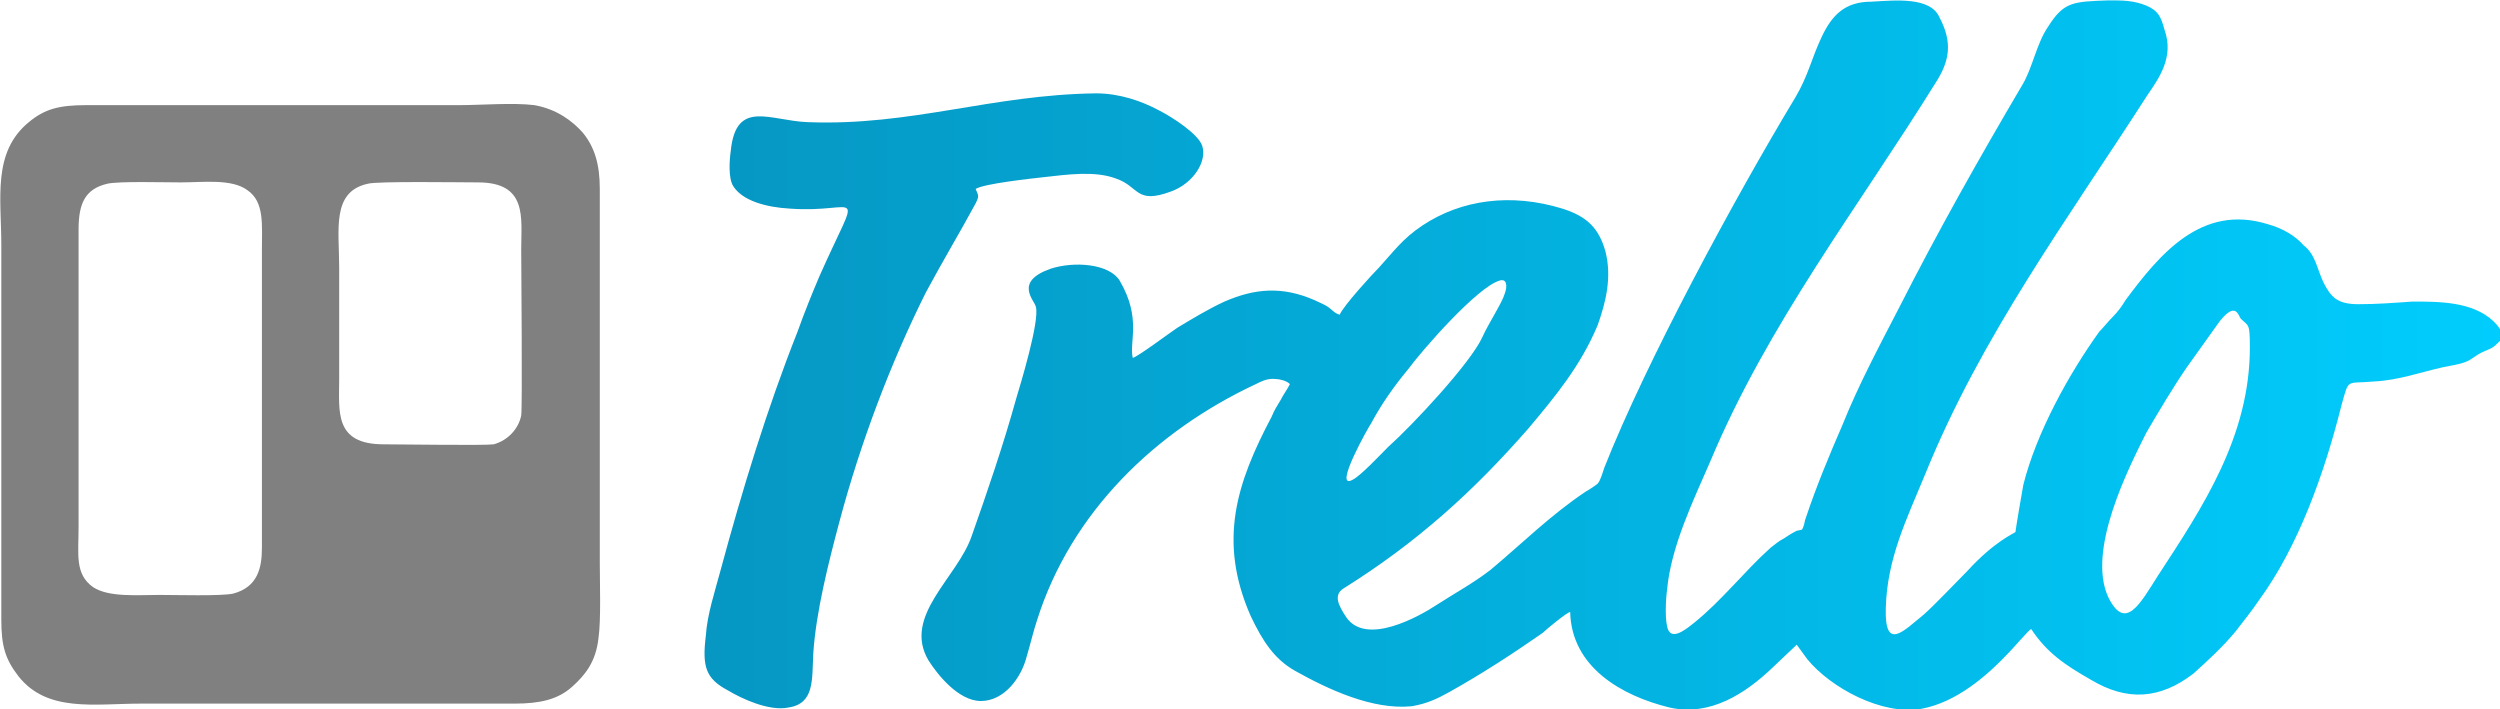 <?xml version="1.0" encoding="UTF-8"?> <!-- Creator: CorelDRAW X8 --> <svg xmlns="http://www.w3.org/2000/svg" xmlns:xlink="http://www.w3.org/1999/xlink" xml:space="preserve" width="3384px" height="960px" style="shape-rendering:geometricPrecision; text-rendering:geometricPrecision; image-rendering:optimizeQuality; fill-rule:evenodd; clip-rule:evenodd" viewBox="0 0 1909 541"> <defs> <style type="text/css"> <![CDATA[ .fil1 {fill:gray} .fil0 {fill:url(#id0)} ]]> </style> <linearGradient id="id0" gradientUnits="userSpaceOnUse" x1="537.831" y1="270.665" x2="1908.82" y2="270.665"> <stop offset="0" style="stop-opacity:1; stop-color:#0697C3"></stop> <stop offset="1" style="stop-opacity:1; stop-color:#00CDFD"></stop> </linearGradient> </defs> <g id="Слой_x0020_1">  <g id="_2950837052480"> <path class="fil0" d="M1718 265c0,68 -36,122 -70,174 -14,22 -25,43 -38,17 -17,-36 16,-100 29,-126 10,-17 20,-34 31,-50l25 -35c12,-15 14,-5 16,-2 6,6 7,3 7,22zm-573 -51c6,-2 6,5 4,10 -2,7 -12,22 -17,33 -9,20 -54,68 -72,84 -6,6 -21,22 -27,25 -16,9 13,-42 14,-43 8,-15 18,-29 28,-41 11,-15 53,-63 70,-68zm764 46l0 -9c-2,-3 -3,-4 -5,-6 -16,-15 -41,-15 -62,-15 -14,1 -27,2 -41,2 -16,0 -21,-5 -27,-17 -5,-11 -6,-21 -15,-28 -6,-7 -16,-13 -27,-16 -51,-16 -83,23 -109,58 -3,5 -6,9 -10,13 -3,3 -7,8 -10,11 -23,32 -48,77 -58,117 -1,5 -6,35 -6,36 -1,1 -16,7 -37,30 -9,9 -24,25 -33,33 -15,12 -30,29 -29,-5 1,-38 16,-68 30,-102 43,-106 109,-195 170,-290 9,-13 20,-29 13,-49 -3,-11 -5,-15 -14,-19 -10,-4 -18,-4 -29,-4 -27,1 -34,1 -46,20 -9,13 -12,32 -20,45 -33,56 -64,111 -94,170 -15,29 -31,59 -43,89 -10,23 -20,47 -28,71 -1,2 -1,5 -2,7 -1,3 -1,2 -5,3 -4,2 -7,4 -10,6 -4,2 -6,4 -10,7 -20,18 -37,40 -58,57 -4,3 -16,14 -20,6 -3,-6 -2,-24 -1,-31 3,-33 20,-68 33,-98 44,-105 113,-194 172,-289 11,-17 13,-31 3,-50 -7,-16 -34,-13 -52,-12 -20,0 -30,10 -38,27 -8,17 -10,29 -20,46 -47,78 -114,202 -146,283 -1,3 -3,10 -5,12 -1,1 -7,5 -9,6 -27,18 -49,40 -73,60 -13,10 -26,17 -40,26 -15,10 -55,32 -70,10 -6,-9 -10,-17 -2,-22 56,-35 99,-74 141,-122 21,-25 40,-48 53,-79 6,-17 11,-36 6,-56 -5,-18 -14,-27 -33,-33 -39,-12 -77,-7 -107,13 -15,10 -22,20 -33,32 -5,5 -27,29 -30,36 -4,-1 -6,-4 -9,-6 -3,-2 -6,-3 -10,-5 -25,-11 -46,-9 -69,1 -13,6 -26,14 -36,20 -6,4 -30,22 -34,23 -3,-12 7,-30 -10,-59 -8,-13 -35,-15 -53,-9 -28,10 -12,24 -11,29 3,11 -12,60 -15,70 -10,36 -22,71 -34,105 -11,32 -53,61 -33,95 7,11 23,31 40,31 18,0 31,-18 35,-34 3,-10 5,-19 8,-28 26,-82 90,-144 167,-180 4,-2 8,-4 13,-4 4,0 10,1 13,4 -2,4 -5,8 -7,12 -3,5 -5,8 -7,13 -27,51 -41,95 -16,152 9,19 18,33 34,42 25,14 59,30 89,27 12,-2 20,-6 29,-11 25,-14 48,-29 71,-45 3,-3 19,-16 21,-16 1,42 39,64 76,73 31,7 58,-11 78,-30l19 -18c3,4 5,7 8,11 18,22 57,43 87,38 27,-5 50,-25 67,-43 3,-3 15,-17 17,-18 12,18 25,27 46,39 27,16 52,15 78,-5 11,-10 22,-20 32,-32 6,-8 12,-15 18,-24 30,-41 50,-97 63,-149 6,-21 3,-16 25,-18 19,-1 35,-7 53,-11 5,-1 12,-2 17,-4 5,-2 7,-5 14,-8 7,-3 7,-3 12,-8zm-1164 -116c6,-4 43,-8 52,-9 18,-2 39,-5 55,1 18,6 15,20 42,10 17,-6 28,-23 24,-35 -3,-9 -23,-22 -33,-27 -13,-7 -30,-13 -48,-13 -80,1 -141,25 -220,22 -29,-1 -55,-18 -59,22 -1,7 -2,21 2,27 7,11 25,16 43,17 54,4 55,-21 23,51 -6,14 -12,29 -17,43 -23,58 -42,120 -59,183 -4,15 -10,33 -11,49 -3,24 0,33 17,42 10,6 31,16 46,13 20,-3 18,-21 19,-41 2,-32 12,-71 20,-101 16,-60 39,-121 66,-175 14,-26 25,-44 38,-68 3,-6 2,-6 0,-11z"></path> <path class="fil1" d="M82 140c9,-2 43,-1 56,-1 17,0 39,-3 51,6 13,9 11,26 11,46l0 227c0,15 -3,30 -22,35 -9,2 -44,1 -56,1 -17,0 -39,2 -51,-6 -14,-10 -11,-25 -11,-46l0 -227c0,-20 5,-31 22,-35zm199 0c7,-2 71,-1 84,-1 38,0 33,27 33,51 0,13 1,120 0,127 -2,10 -10,19 -21,22 -7,1 -71,0 -84,0 -38,0 -34,-25 -34,-50 0,-29 0,-57 0,-85 0,-29 -6,-58 22,-64zm176 347c2,-14 1,-42 1,-57l0 -286c0,-19 -4,-32 -13,-43 -8,-9 -20,-18 -37,-21 -16,-2 -41,0 -57,0l-285 0c-21,0 -32,3 -44,13 -28,23 -21,58 -21,94l0 286c0,20 3,30 13,43 22,28 58,21 94,21l285 0c19,0 33,-3 44,-13 10,-9 18,-19 20,-37z"></path> </g> </g> </svg> 